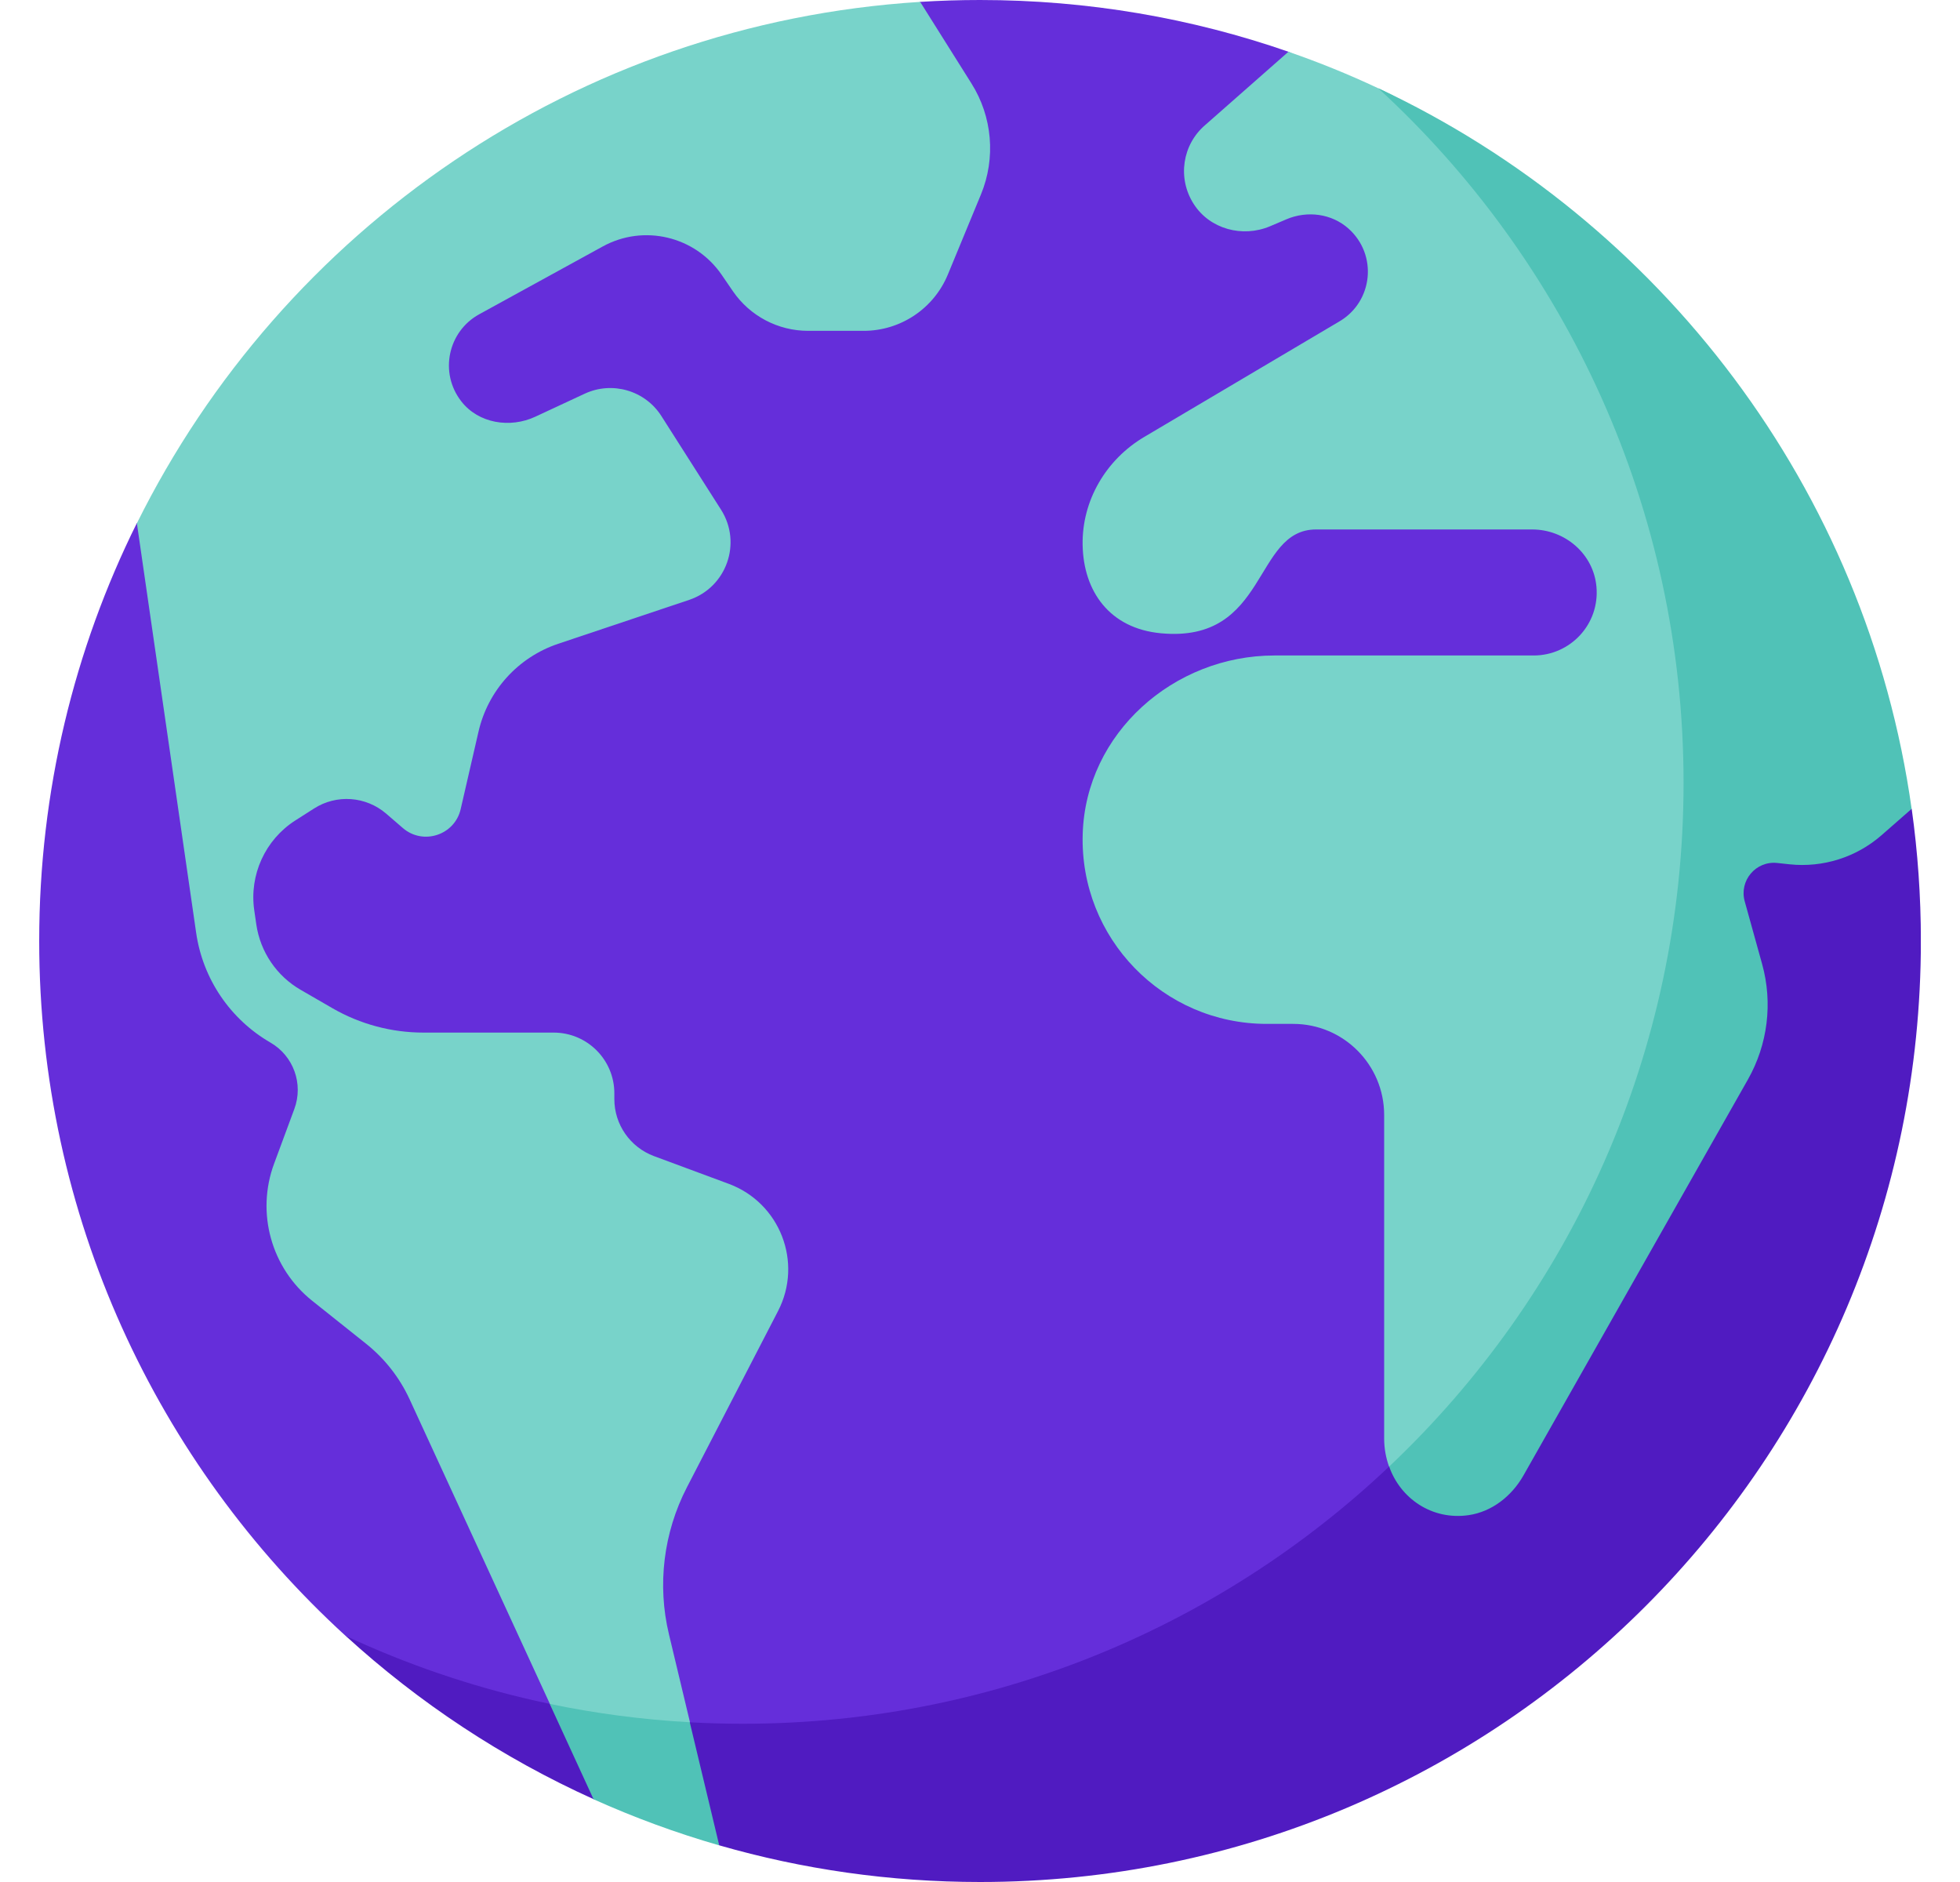 <svg width="25" height="24" viewBox="0 0 25 24" fill="none" xmlns="http://www.w3.org/2000/svg">
<g clip-path="url(#clip0_10200_77441)">
<path d="M12.5 0C12.243 0 11.988 0.008 11.735 0.024L1.745 6.672C0.948 8.277 0.5 10.086 0.5 12C0.5 15.51 2.007 18.668 4.409 20.862C4.409 20.862 8.32 23.552 12.5 23.552C18.093 23.552 23.912 18.627 23.912 12C23.912 4.142 16.435 0.66 16.435 0.66C15.203 0.232 13.878 0 12.5 0Z" fill="#652EDA"/>
<path d="M24.384 10.315L21.475 9.982C21.475 16.61 16.102 21.982 9.475 21.982C7.665 21.982 5.949 21.58 4.41 20.862C5.342 21.713 6.408 22.419 7.574 22.945L8.28 22.906L9.176 23.533C10.232 23.837 11.348 24 12.501 24C19.129 24 24.501 18.628 24.501 12C24.501 11.428 24.461 10.865 24.384 10.315Z" fill="#501BC1"/>
<path d="M17.576 1.124C17.206 0.95 16.825 0.795 16.434 0.66L15.373 1.594C15.082 1.842 15.013 2.271 15.227 2.603C15.432 2.922 15.848 3.033 16.198 2.886L16.412 2.795C16.676 2.684 16.985 2.724 17.199 2.914C17.577 3.251 17.511 3.846 17.087 4.097L14.595 5.572C14.108 5.86 13.799 6.383 13.809 6.949C13.819 7.536 14.149 8.015 14.81 8.076C16.179 8.202 15.982 6.752 16.786 6.752H19.543C19.963 6.752 20.327 7.065 20.363 7.484C20.405 7.96 20.03 8.359 19.562 8.359H16.256C14.97 8.359 13.848 9.351 13.81 10.636C13.77 11.966 14.836 13.057 16.157 13.057H16.494C17.135 13.057 17.655 13.577 17.655 14.219V18.345C17.655 18.468 17.677 18.589 17.717 18.701L18.688 18.68L21.712 13.763L22.101 10.945L23.086 9.517C23.086 9.518 21.181 2.808 17.576 1.124Z" fill="#78D3CA"/>
<path d="M24.383 10.315C23.811 6.235 21.177 2.81 17.578 1.124C19.97 3.318 21.474 6.481 21.474 9.983C21.474 13.419 20.034 16.514 17.719 18.702C17.861 19.107 18.263 19.389 18.731 19.322C19.029 19.279 19.282 19.079 19.431 18.817L22.295 13.766C22.548 13.319 22.614 12.79 22.476 12.294L22.254 11.494C22.181 11.23 22.396 10.976 22.668 11.005L22.826 11.022C23.251 11.067 23.676 10.933 23.998 10.652L24.383 10.315Z" fill="#50C2B7"/>
<path d="M12.389 1.061L11.737 0.024C7.348 0.3 3.602 2.932 1.746 6.673L2.502 11.896C2.587 12.483 2.936 12.998 3.449 13.295C3.744 13.465 3.873 13.824 3.754 14.143L3.496 14.84C3.264 15.466 3.46 16.172 3.982 16.588L4.672 17.138C4.908 17.327 5.096 17.567 5.223 17.841L7.014 21.729L8.061 22.468L8.801 21.964L8.533 20.843C8.381 20.211 8.463 19.546 8.761 18.968L9.924 16.719C10.244 16.1 9.95 15.34 9.296 15.097L8.341 14.743C8.038 14.63 7.836 14.34 7.836 14.017V13.942C7.836 13.515 7.49 13.168 7.062 13.168H5.401C4.994 13.168 4.594 13.061 4.242 12.858L3.837 12.624C3.529 12.447 3.32 12.139 3.269 11.787L3.243 11.608C3.178 11.157 3.382 10.71 3.765 10.464L4.003 10.312C4.291 10.126 4.667 10.153 4.927 10.377L5.139 10.56C5.397 10.782 5.8 10.65 5.876 10.318L6.103 9.332C6.223 8.806 6.608 8.382 7.119 8.21L8.79 7.65C9.267 7.49 9.467 6.925 9.197 6.5L8.437 5.307C8.229 4.979 7.809 4.857 7.457 5.021L6.83 5.313C6.506 5.465 6.102 5.4 5.883 5.117C5.6 4.752 5.714 4.227 6.112 4.008L7.688 3.143C8.211 2.856 8.866 3.012 9.204 3.503L9.35 3.716C9.567 4.031 9.925 4.219 10.307 4.219H11.016C11.486 4.219 11.91 3.936 12.09 3.501L12.512 2.48C12.704 2.015 12.658 1.486 12.389 1.061Z" fill="#78D3CA"/>
<path d="M7.571 22.945C8.087 23.177 8.622 23.374 9.174 23.533L8.798 21.963C8.188 21.929 7.594 21.85 7.012 21.729L7.571 22.945Z" fill="#50C2B7"/>
</g>
<defs>
<clipPath id="clip0_10200_77441">
<rect width="24" height="24" fill="white" transform="translate(0.5)"/>
</clipPath>
</defs>
</svg>
